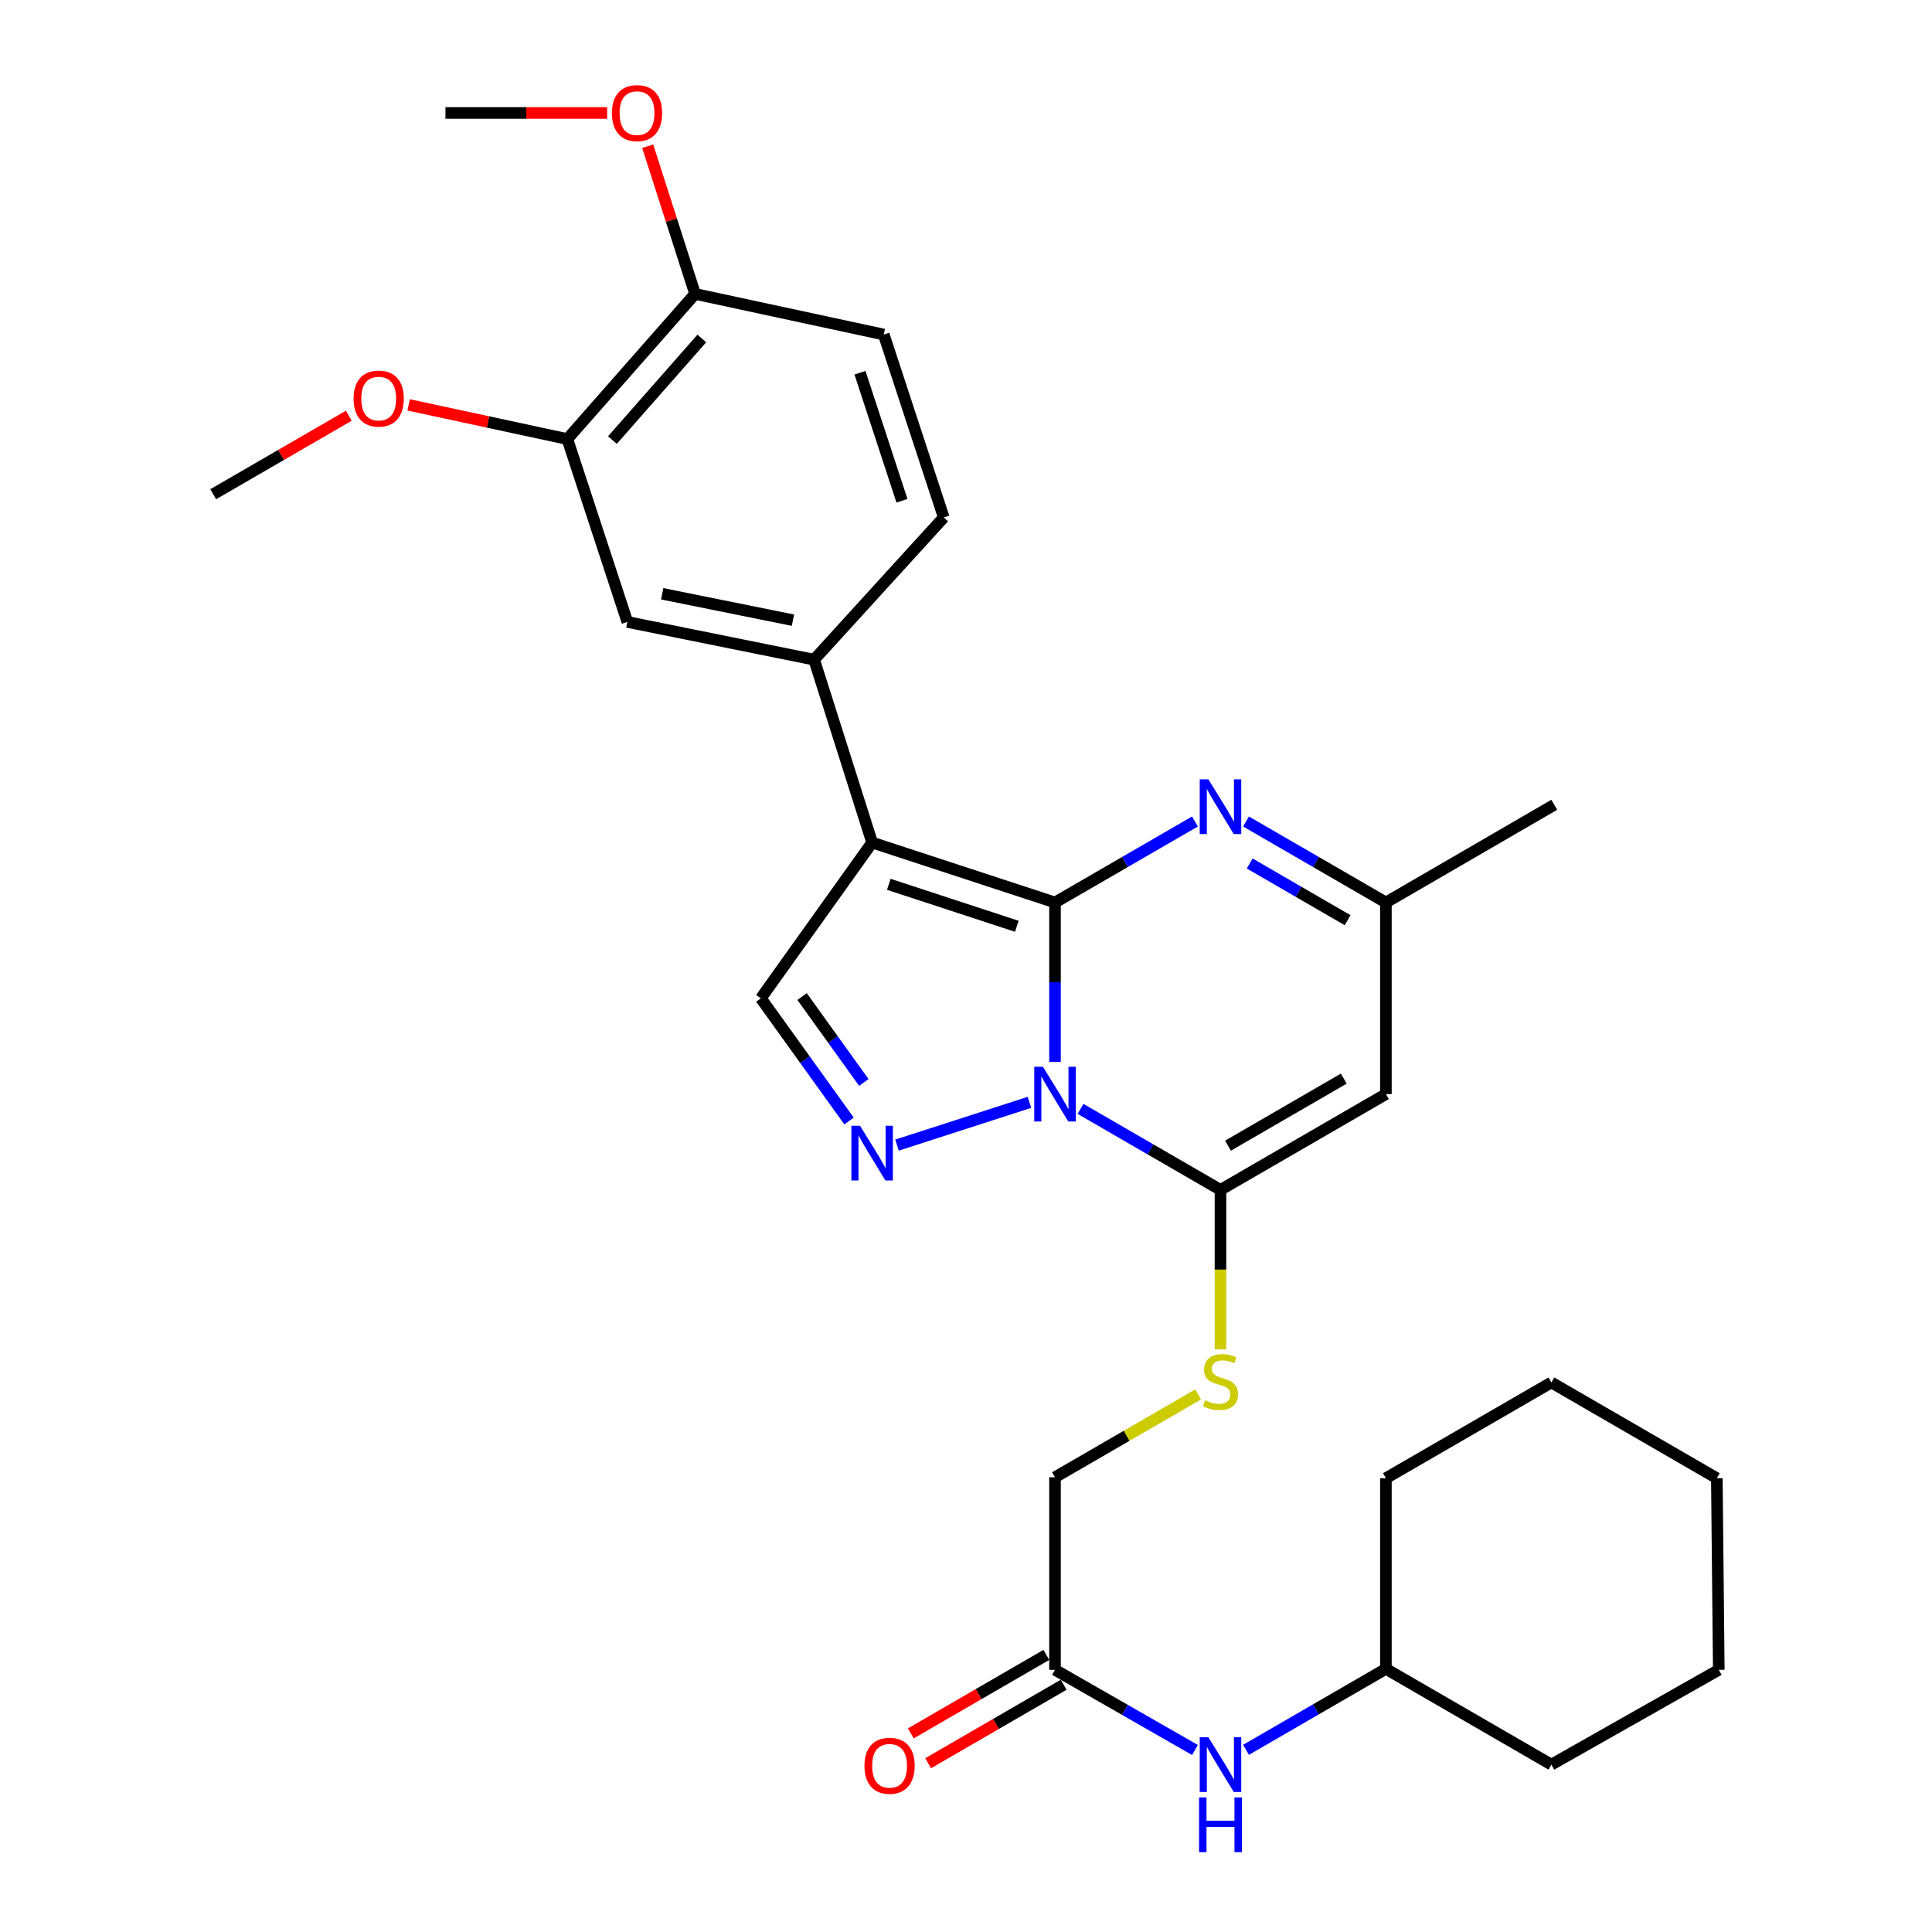 <?xml version='1.0' encoding='iso-8859-1'?>
<svg version='1.1' baseProfile='full'
              xmlns='http://www.w3.org/2000/svg'
                      xmlns:rdkit='http://www.rdkit.org/xml'
                      xmlns:xlink='http://www.w3.org/1999/xlink'
                  xml:space='preserve'
width='1000px' height='1000px' viewBox='0 0 1000 1000'>
<!-- END OF HEADER -->
<rect style='opacity:1.0;fill:#FFFFFF;stroke:none' width='1000' height='1000' x='0' y='0'> </rect>
<path class='bond-0' d='M 546.069,467.128 L 546.069,508.399' style='fill:none;fill-rule:evenodd;stroke:#000000;stroke-width:6px;stroke-linecap:butt;stroke-linejoin:miter;stroke-opacity:1' />
<path class='bond-0' d='M 546.069,508.399 L 546.069,549.671' style='fill:none;fill-rule:evenodd;stroke:#0000FF;stroke-width:6px;stroke-linecap:butt;stroke-linejoin:miter;stroke-opacity:1' />
<path class='bond-1' d='M 546.069,467.128 L 451.411,436.101' style='fill:none;fill-rule:evenodd;stroke:#000000;stroke-width:6px;stroke-linecap:butt;stroke-linejoin:miter;stroke-opacity:1' />
<path class='bond-1' d='M 526.307,479.445 L 460.047,457.727' style='fill:none;fill-rule:evenodd;stroke:#000000;stroke-width:6px;stroke-linecap:butt;stroke-linejoin:miter;stroke-opacity:1' />
<path class='bond-4' d='M 546.069,467.128 L 582.286,446.166' style='fill:none;fill-rule:evenodd;stroke:#000000;stroke-width:6px;stroke-linecap:butt;stroke-linejoin:miter;stroke-opacity:1' />
<path class='bond-4' d='M 582.286,446.166 L 618.504,425.204' style='fill:none;fill-rule:evenodd;stroke:#0000FF;stroke-width:6px;stroke-linecap:butt;stroke-linejoin:miter;stroke-opacity:1' />
<path class='bond-2' d='M 559.283,573.958 L 595.5,594.92' style='fill:none;fill-rule:evenodd;stroke:#0000FF;stroke-width:6px;stroke-linecap:butt;stroke-linejoin:miter;stroke-opacity:1' />
<path class='bond-2' d='M 595.5,594.92 L 631.718,615.882' style='fill:none;fill-rule:evenodd;stroke:#000000;stroke-width:6px;stroke-linecap:butt;stroke-linejoin:miter;stroke-opacity:1' />
<path class='bond-3' d='M 532.842,570.579 L 464.29,592.704' style='fill:none;fill-rule:evenodd;stroke:#0000FF;stroke-width:6px;stroke-linecap:butt;stroke-linejoin:miter;stroke-opacity:1' />
<path class='bond-6' d='M 451.411,436.101 L 393.812,516.719' style='fill:none;fill-rule:evenodd;stroke:#000000;stroke-width:6px;stroke-linecap:butt;stroke-linejoin:miter;stroke-opacity:1' />
<path class='bond-7' d='M 451.411,436.101 L 421.386,341.443' style='fill:none;fill-rule:evenodd;stroke:#000000;stroke-width:6px;stroke-linecap:butt;stroke-linejoin:miter;stroke-opacity:1' />
<path class='bond-9' d='M 631.718,615.882 L 631.718,657.164' style='fill:none;fill-rule:evenodd;stroke:#000000;stroke-width:6px;stroke-linecap:butt;stroke-linejoin:miter;stroke-opacity:1' />
<path class='bond-9' d='M 631.718,657.164 L 631.718,698.446' style='fill:none;fill-rule:evenodd;stroke:#CCCC00;stroke-width:6px;stroke-linecap:butt;stroke-linejoin:miter;stroke-opacity:1' />
<path class='bond-31' d='M 631.718,615.882 L 717.337,566.31' style='fill:none;fill-rule:evenodd;stroke:#000000;stroke-width:6px;stroke-linecap:butt;stroke-linejoin:miter;stroke-opacity:1' />
<path class='bond-31' d='M 635.612,592.99 L 695.545,558.29' style='fill:none;fill-rule:evenodd;stroke:#000000;stroke-width:6px;stroke-linecap:butt;stroke-linejoin:miter;stroke-opacity:1' />
<path class='bond-30' d='M 439.461,580.234 L 416.636,548.476' style='fill:none;fill-rule:evenodd;stroke:#0000FF;stroke-width:6px;stroke-linecap:butt;stroke-linejoin:miter;stroke-opacity:1' />
<path class='bond-30' d='M 416.636,548.476 L 393.812,516.719' style='fill:none;fill-rule:evenodd;stroke:#000000;stroke-width:6px;stroke-linecap:butt;stroke-linejoin:miter;stroke-opacity:1' />
<path class='bond-30' d='M 447.116,560.283 L 431.139,538.053' style='fill:none;fill-rule:evenodd;stroke:#0000FF;stroke-width:6px;stroke-linecap:butt;stroke-linejoin:miter;stroke-opacity:1' />
<path class='bond-30' d='M 431.139,538.053 L 415.162,515.823' style='fill:none;fill-rule:evenodd;stroke:#000000;stroke-width:6px;stroke-linecap:butt;stroke-linejoin:miter;stroke-opacity:1' />
<path class='bond-8' d='M 644.931,425.206 L 681.134,446.167' style='fill:none;fill-rule:evenodd;stroke:#0000FF;stroke-width:6px;stroke-linecap:butt;stroke-linejoin:miter;stroke-opacity:1' />
<path class='bond-8' d='M 681.134,446.167 L 717.337,467.128' style='fill:none;fill-rule:evenodd;stroke:#000000;stroke-width:6px;stroke-linecap:butt;stroke-linejoin:miter;stroke-opacity:1' />
<path class='bond-8' d='M 646.843,446.951 L 672.185,461.623' style='fill:none;fill-rule:evenodd;stroke:#0000FF;stroke-width:6px;stroke-linecap:butt;stroke-linejoin:miter;stroke-opacity:1' />
<path class='bond-8' d='M 672.185,461.623 L 697.527,476.296' style='fill:none;fill-rule:evenodd;stroke:#000000;stroke-width:6px;stroke-linecap:butt;stroke-linejoin:miter;stroke-opacity:1' />
<path class='bond-5' d='M 717.337,566.31 L 717.337,467.128' style='fill:none;fill-rule:evenodd;stroke:#000000;stroke-width:6px;stroke-linecap:butt;stroke-linejoin:miter;stroke-opacity:1' />
<path class='bond-10' d='M 421.386,341.443 L 324.724,321.916' style='fill:none;fill-rule:evenodd;stroke:#000000;stroke-width:6px;stroke-linecap:butt;stroke-linejoin:miter;stroke-opacity:1' />
<path class='bond-10' d='M 410.423,321.007 L 342.759,307.338' style='fill:none;fill-rule:evenodd;stroke:#000000;stroke-width:6px;stroke-linecap:butt;stroke-linejoin:miter;stroke-opacity:1' />
<path class='bond-15' d='M 421.386,341.443 L 488.48,267.82' style='fill:none;fill-rule:evenodd;stroke:#000000;stroke-width:6px;stroke-linecap:butt;stroke-linejoin:miter;stroke-opacity:1' />
<path class='bond-22' d='M 717.337,467.128 L 804.484,416.554' style='fill:none;fill-rule:evenodd;stroke:#000000;stroke-width:6px;stroke-linecap:butt;stroke-linejoin:miter;stroke-opacity:1' />
<path class='bond-18' d='M 620.164,721.734 L 583.116,743.18' style='fill:none;fill-rule:evenodd;stroke:#CCCC00;stroke-width:6px;stroke-linecap:butt;stroke-linejoin:miter;stroke-opacity:1' />
<path class='bond-18' d='M 583.116,743.18 L 546.069,764.626' style='fill:none;fill-rule:evenodd;stroke:#000000;stroke-width:6px;stroke-linecap:butt;stroke-linejoin:miter;stroke-opacity:1' />
<path class='bond-11' d='M 324.724,321.916 L 293.657,227.257' style='fill:none;fill-rule:evenodd;stroke:#000000;stroke-width:6px;stroke-linecap:butt;stroke-linejoin:miter;stroke-opacity:1' />
<path class='bond-19' d='M 293.657,227.257 L 252.583,218.409' style='fill:none;fill-rule:evenodd;stroke:#000000;stroke-width:6px;stroke-linecap:butt;stroke-linejoin:miter;stroke-opacity:1' />
<path class='bond-19' d='M 252.583,218.409 L 211.509,209.561' style='fill:none;fill-rule:evenodd;stroke:#FF0000;stroke-width:6px;stroke-linecap:butt;stroke-linejoin:miter;stroke-opacity:1' />
<path class='bond-32' d='M 293.657,227.257 L 359.769,152.126' style='fill:none;fill-rule:evenodd;stroke:#000000;stroke-width:6px;stroke-linecap:butt;stroke-linejoin:miter;stroke-opacity:1' />
<path class='bond-32' d='M 316.982,227.786 L 363.26,175.194' style='fill:none;fill-rule:evenodd;stroke:#000000;stroke-width:6px;stroke-linecap:butt;stroke-linejoin:miter;stroke-opacity:1' />
<path class='bond-12' d='M 546.069,864.295 L 546.069,764.626' style='fill:none;fill-rule:evenodd;stroke:#000000;stroke-width:6px;stroke-linecap:butt;stroke-linejoin:miter;stroke-opacity:1' />
<path class='bond-13' d='M 546.069,864.295 L 582.29,885.045' style='fill:none;fill-rule:evenodd;stroke:#000000;stroke-width:6px;stroke-linecap:butt;stroke-linejoin:miter;stroke-opacity:1' />
<path class='bond-13' d='M 582.29,885.045 L 618.51,905.795' style='fill:none;fill-rule:evenodd;stroke:#0000FF;stroke-width:6px;stroke-linecap:butt;stroke-linejoin:miter;stroke-opacity:1' />
<path class='bond-16' d='M 541.594,856.568 L 506.516,876.883' style='fill:none;fill-rule:evenodd;stroke:#000000;stroke-width:6px;stroke-linecap:butt;stroke-linejoin:miter;stroke-opacity:1' />
<path class='bond-16' d='M 506.516,876.883 L 471.438,897.198' style='fill:none;fill-rule:evenodd;stroke:#FF0000;stroke-width:6px;stroke-linecap:butt;stroke-linejoin:miter;stroke-opacity:1' />
<path class='bond-16' d='M 550.544,872.023 L 515.467,892.338' style='fill:none;fill-rule:evenodd;stroke:#000000;stroke-width:6px;stroke-linecap:butt;stroke-linejoin:miter;stroke-opacity:1' />
<path class='bond-16' d='M 515.467,892.338 L 480.389,912.653' style='fill:none;fill-rule:evenodd;stroke:#FF0000;stroke-width:6px;stroke-linecap:butt;stroke-linejoin:miter;stroke-opacity:1' />
<path class='bond-20' d='M 644.931,905.711 L 681.134,884.75' style='fill:none;fill-rule:evenodd;stroke:#0000FF;stroke-width:6px;stroke-linecap:butt;stroke-linejoin:miter;stroke-opacity:1' />
<path class='bond-20' d='M 681.134,884.75 L 717.337,863.789' style='fill:none;fill-rule:evenodd;stroke:#000000;stroke-width:6px;stroke-linecap:butt;stroke-linejoin:miter;stroke-opacity:1' />
<path class='bond-14' d='M 359.769,152.126 L 457.434,173.161' style='fill:none;fill-rule:evenodd;stroke:#000000;stroke-width:6px;stroke-linecap:butt;stroke-linejoin:miter;stroke-opacity:1' />
<path class='bond-21' d='M 359.769,152.126 L 347.509,113.908' style='fill:none;fill-rule:evenodd;stroke:#000000;stroke-width:6px;stroke-linecap:butt;stroke-linejoin:miter;stroke-opacity:1' />
<path class='bond-21' d='M 347.509,113.908 L 335.248,75.689' style='fill:none;fill-rule:evenodd;stroke:#FF0000;stroke-width:6px;stroke-linecap:butt;stroke-linejoin:miter;stroke-opacity:1' />
<path class='bond-17' d='M 488.48,267.82 L 457.434,173.161' style='fill:none;fill-rule:evenodd;stroke:#000000;stroke-width:6px;stroke-linecap:butt;stroke-linejoin:miter;stroke-opacity:1' />
<path class='bond-17' d='M 466.853,259.187 L 445.12,192.926' style='fill:none;fill-rule:evenodd;stroke:#000000;stroke-width:6px;stroke-linecap:butt;stroke-linejoin:miter;stroke-opacity:1' />
<path class='bond-23' d='M 180.538,215.18 L 145.451,235.492' style='fill:none;fill-rule:evenodd;stroke:#FF0000;stroke-width:6px;stroke-linecap:butt;stroke-linejoin:miter;stroke-opacity:1' />
<path class='bond-23' d='M 145.451,235.492 L 110.363,255.804' style='fill:none;fill-rule:evenodd;stroke:#000000;stroke-width:6px;stroke-linecap:butt;stroke-linejoin:miter;stroke-opacity:1' />
<path class='bond-25' d='M 717.337,863.789 L 717.337,765.132' style='fill:none;fill-rule:evenodd;stroke:#000000;stroke-width:6px;stroke-linecap:butt;stroke-linejoin:miter;stroke-opacity:1' />
<path class='bond-26' d='M 717.337,863.789 L 802.986,913.361' style='fill:none;fill-rule:evenodd;stroke:#000000;stroke-width:6px;stroke-linecap:butt;stroke-linejoin:miter;stroke-opacity:1' />
<path class='bond-24' d='M 314.245,58.47 L 272.403,58.47' style='fill:none;fill-rule:evenodd;stroke:#FF0000;stroke-width:6px;stroke-linecap:butt;stroke-linejoin:miter;stroke-opacity:1' />
<path class='bond-24' d='M 272.403,58.47 L 230.561,58.47' style='fill:none;fill-rule:evenodd;stroke:#000000;stroke-width:6px;stroke-linecap:butt;stroke-linejoin:miter;stroke-opacity:1' />
<path class='bond-27' d='M 717.337,765.132 L 802.986,715.561' style='fill:none;fill-rule:evenodd;stroke:#000000;stroke-width:6px;stroke-linecap:butt;stroke-linejoin:miter;stroke-opacity:1' />
<path class='bond-28' d='M 802.986,913.361 L 889.637,864.295' style='fill:none;fill-rule:evenodd;stroke:#000000;stroke-width:6px;stroke-linecap:butt;stroke-linejoin:miter;stroke-opacity:1' />
<path class='bond-33' d='M 802.986,715.561 L 888.634,765.132' style='fill:none;fill-rule:evenodd;stroke:#000000;stroke-width:6px;stroke-linecap:butt;stroke-linejoin:miter;stroke-opacity:1' />
<path class='bond-29' d='M 889.637,864.295 L 888.634,765.132' style='fill:none;fill-rule:evenodd;stroke:#000000;stroke-width:6px;stroke-linecap:butt;stroke-linejoin:miter;stroke-opacity:1' />
<path  class='atom-1' d='M 539.809 552.15
L 549.089 567.15
Q 550.009 568.63, 551.489 571.31
Q 552.969 573.99, 553.049 574.15
L 553.049 552.15
L 556.809 552.15
L 556.809 580.47
L 552.929 580.47
L 542.969 564.07
Q 541.809 562.15, 540.569 559.95
Q 539.369 557.75, 539.009 557.07
L 539.009 580.47
L 535.329 580.47
L 535.329 552.15
L 539.809 552.15
' fill='#0000FF'/>
<path  class='atom-4' d='M 445.151 582.701
L 454.431 597.701
Q 455.351 599.181, 456.831 601.861
Q 458.311 604.541, 458.391 604.701
L 458.391 582.701
L 462.151 582.701
L 462.151 611.021
L 458.271 611.021
L 448.311 594.621
Q 447.151 592.701, 445.911 590.501
Q 444.711 588.301, 444.351 587.621
L 444.351 611.021
L 440.671 611.021
L 440.671 582.701
L 445.151 582.701
' fill='#0000FF'/>
<path  class='atom-5' d='M 625.458 403.396
L 634.738 418.396
Q 635.658 419.876, 637.138 422.556
Q 638.618 425.236, 638.698 425.396
L 638.698 403.396
L 642.458 403.396
L 642.458 431.716
L 638.578 431.716
L 628.618 415.316
Q 627.458 413.396, 626.218 411.196
Q 625.018 408.996, 624.658 408.316
L 624.658 431.716
L 620.978 431.716
L 620.978 403.396
L 625.458 403.396
' fill='#0000FF'/>
<path  class='atom-10' d='M 623.718 724.765
Q 624.038 724.885, 625.358 725.445
Q 626.678 726.005, 628.118 726.365
Q 629.598 726.685, 631.038 726.685
Q 633.718 726.685, 635.278 725.405
Q 636.838 724.085, 636.838 721.805
Q 636.838 720.245, 636.038 719.285
Q 635.278 718.325, 634.078 717.805
Q 632.878 717.285, 630.878 716.685
Q 628.358 715.925, 626.838 715.205
Q 625.358 714.485, 624.278 712.965
Q 623.238 711.445, 623.238 708.885
Q 623.238 705.325, 625.638 703.125
Q 628.078 700.925, 632.878 700.925
Q 636.158 700.925, 639.878 702.485
L 638.958 705.565
Q 635.558 704.165, 632.998 704.165
Q 630.238 704.165, 628.718 705.325
Q 627.198 706.445, 627.238 708.405
Q 627.238 709.925, 627.998 710.845
Q 628.798 711.765, 629.918 712.285
Q 631.078 712.805, 632.998 713.405
Q 635.558 714.205, 637.078 715.005
Q 638.598 715.805, 639.678 717.445
Q 640.798 719.045, 640.798 721.805
Q 640.798 725.725, 638.158 727.845
Q 635.558 729.925, 631.198 729.925
Q 628.678 729.925, 626.758 729.365
Q 624.878 728.845, 622.638 727.925
L 623.718 724.765
' fill='#CCCC00'/>
<path  class='atom-14' d='M 625.458 899.201
L 634.738 914.201
Q 635.658 915.681, 637.138 918.361
Q 638.618 921.041, 638.698 921.201
L 638.698 899.201
L 642.458 899.201
L 642.458 927.521
L 638.578 927.521
L 628.618 911.121
Q 627.458 909.201, 626.218 907.001
Q 625.018 904.801, 624.658 904.121
L 624.658 927.521
L 620.978 927.521
L 620.978 899.201
L 625.458 899.201
' fill='#0000FF'/>
<path  class='atom-14' d='M 620.638 930.353
L 624.478 930.353
L 624.478 942.393
L 638.958 942.393
L 638.958 930.353
L 642.798 930.353
L 642.798 958.673
L 638.958 958.673
L 638.958 945.593
L 624.478 945.593
L 624.478 958.673
L 620.638 958.673
L 620.638 930.353
' fill='#0000FF'/>
<path  class='atom-17' d='M 447.44 913.967
Q 447.44 907.167, 450.8 903.367
Q 454.16 899.567, 460.44 899.567
Q 466.72 899.567, 470.08 903.367
Q 473.44 907.167, 473.44 913.967
Q 473.44 920.847, 470.04 924.767
Q 466.64 928.647, 460.44 928.647
Q 454.2 928.647, 450.8 924.767
Q 447.44 920.887, 447.44 913.967
M 460.44 925.447
Q 464.76 925.447, 467.08 922.567
Q 469.44 919.647, 469.44 913.967
Q 469.44 908.407, 467.08 905.607
Q 464.76 902.767, 460.44 902.767
Q 456.12 902.767, 453.76 905.567
Q 451.44 908.367, 451.44 913.967
Q 451.44 919.687, 453.76 922.567
Q 456.12 925.447, 460.44 925.447
' fill='#FF0000'/>
<path  class='atom-20' d='M 183.012 206.302
Q 183.012 199.502, 186.372 195.702
Q 189.732 191.902, 196.012 191.902
Q 202.292 191.902, 205.652 195.702
Q 209.012 199.502, 209.012 206.302
Q 209.012 213.182, 205.612 217.102
Q 202.212 220.982, 196.012 220.982
Q 189.772 220.982, 186.372 217.102
Q 183.012 213.222, 183.012 206.302
M 196.012 217.782
Q 200.332 217.782, 202.652 214.902
Q 205.012 211.982, 205.012 206.302
Q 205.012 200.742, 202.652 197.942
Q 200.332 195.102, 196.012 195.102
Q 191.692 195.102, 189.332 197.902
Q 187.012 200.702, 187.012 206.302
Q 187.012 212.022, 189.332 214.902
Q 191.692 217.782, 196.012 217.782
' fill='#FF0000'/>
<path  class='atom-22' d='M 316.724 58.55
Q 316.724 51.75, 320.084 47.95
Q 323.444 44.15, 329.724 44.15
Q 336.004 44.15, 339.364 47.95
Q 342.724 51.75, 342.724 58.55
Q 342.724 65.43, 339.324 69.35
Q 335.924 73.23, 329.724 73.23
Q 323.484 73.23, 320.084 69.35
Q 316.724 65.47, 316.724 58.55
M 329.724 70.03
Q 334.044 70.03, 336.364 67.15
Q 338.724 64.23, 338.724 58.55
Q 338.724 52.99, 336.364 50.19
Q 334.044 47.35, 329.724 47.35
Q 325.404 47.35, 323.044 50.15
Q 320.724 52.95, 320.724 58.55
Q 320.724 64.27, 323.044 67.15
Q 325.404 70.03, 329.724 70.03
' fill='#FF0000'/>
</svg>
